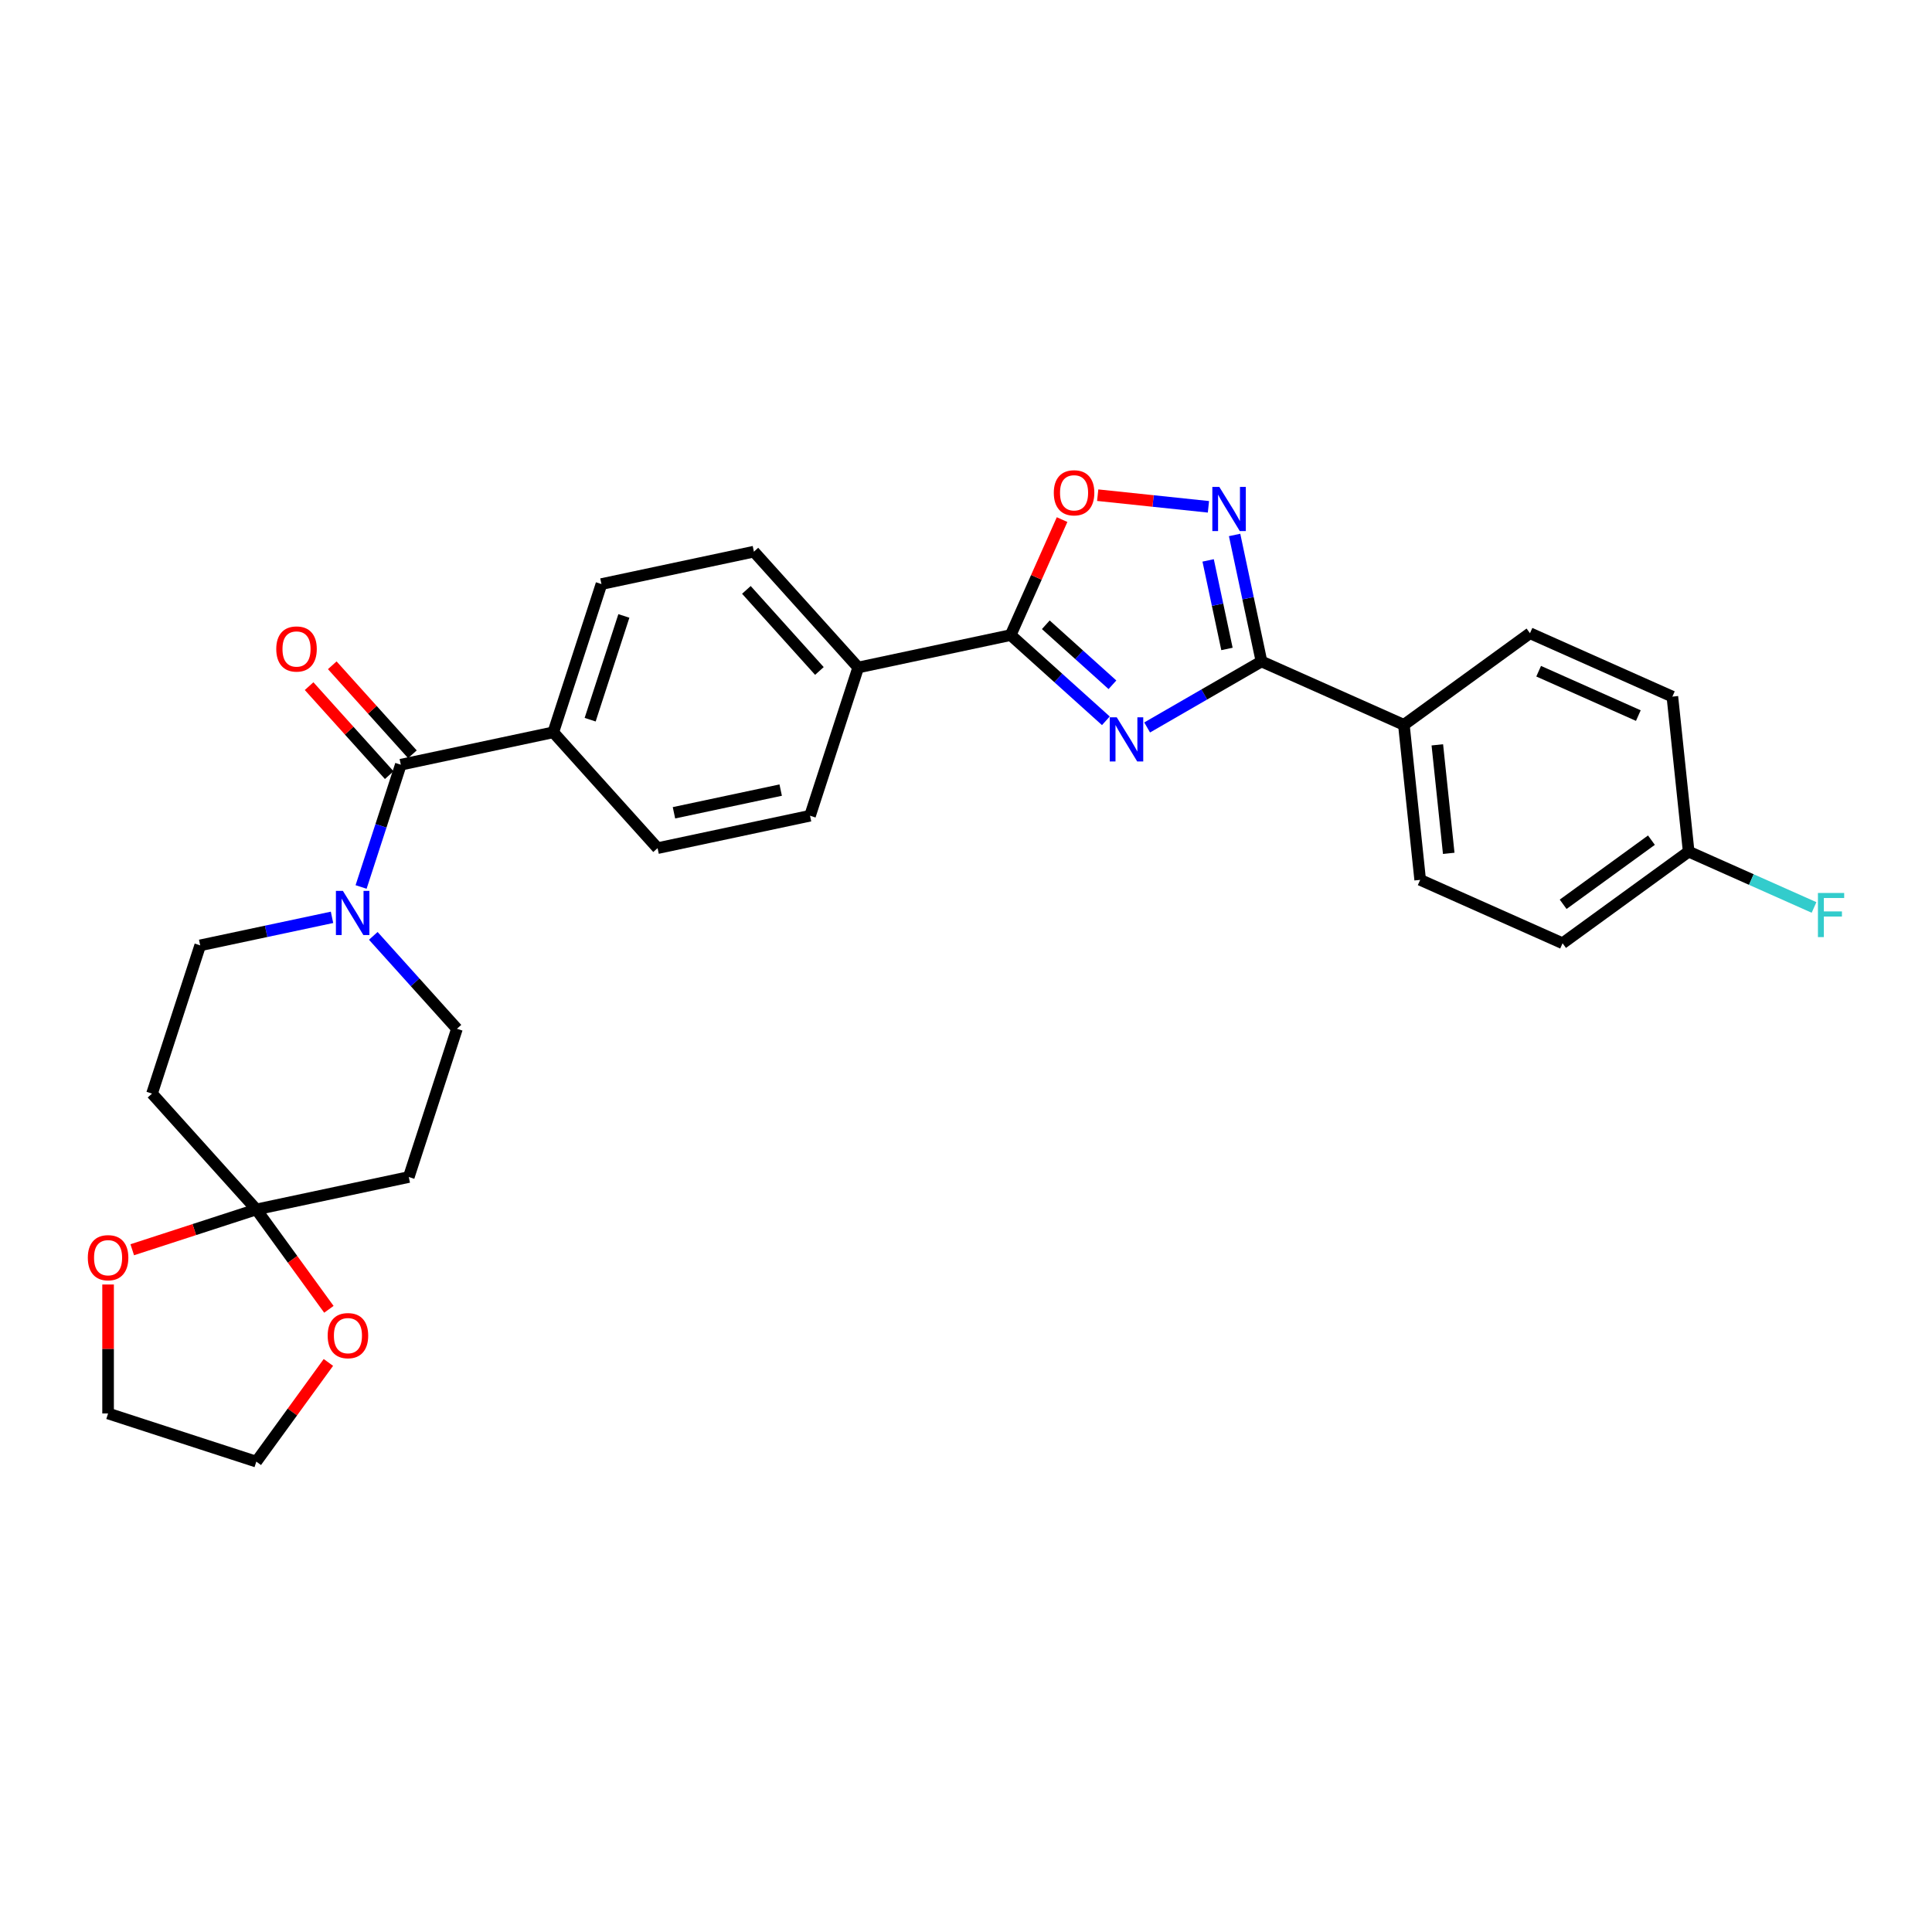 <?xml version='1.0' encoding='iso-8859-1'?>
<svg version='1.1' baseProfile='full'
              xmlns='http://www.w3.org/2000/svg'
                      xmlns:rdkit='http://www.rdkit.org/xml'
                      xmlns:xlink='http://www.w3.org/1999/xlink'
                  xml:space='preserve'
width='1000px' height='1000px' viewBox='0 0 1000 1000'>
<!-- END OF HEADER -->
<rect style='opacity:1.0;fill:#FFFFFF;stroke:none' width='1000' height='1000' x='0' y='0'> </rect>
<path class='bond-0' d='M 593.756,376.535 L 623.35,359.449' style='fill:none;fill-rule:evenodd;stroke:#0000FF;stroke-width:6px;stroke-linecap:butt;stroke-linejoin:miter;stroke-opacity:1' />
<path class='bond-0' d='M 623.35,359.449 L 652.943,342.363' style='fill:none;fill-rule:evenodd;stroke:#000000;stroke-width:6px;stroke-linecap:butt;stroke-linejoin:miter;stroke-opacity:1' />
<path class='bond-1' d='M 572.393,373.084 L 547.756,350.901' style='fill:none;fill-rule:evenodd;stroke:#0000FF;stroke-width:6px;stroke-linecap:butt;stroke-linejoin:miter;stroke-opacity:1' />
<path class='bond-1' d='M 547.756,350.901 L 523.12,328.718' style='fill:none;fill-rule:evenodd;stroke:#000000;stroke-width:6px;stroke-linecap:butt;stroke-linejoin:miter;stroke-opacity:1' />
<path class='bond-1' d='M 575.799,354.438 L 558.553,338.91' style='fill:none;fill-rule:evenodd;stroke:#0000FF;stroke-width:6px;stroke-linecap:butt;stroke-linejoin:miter;stroke-opacity:1' />
<path class='bond-1' d='M 558.553,338.91 L 541.308,323.382' style='fill:none;fill-rule:evenodd;stroke:#000000;stroke-width:6px;stroke-linecap:butt;stroke-linejoin:miter;stroke-opacity:1' />
<path class='bond-2' d='M 652.943,342.363 L 645.985,309.626' style='fill:none;fill-rule:evenodd;stroke:#000000;stroke-width:6px;stroke-linecap:butt;stroke-linejoin:miter;stroke-opacity:1' />
<path class='bond-2' d='M 645.985,309.626 L 639.026,276.89' style='fill:none;fill-rule:evenodd;stroke:#0000FF;stroke-width:6px;stroke-linecap:butt;stroke-linejoin:miter;stroke-opacity:1' />
<path class='bond-2' d='M 635.073,335.897 L 630.202,312.981' style='fill:none;fill-rule:evenodd;stroke:#000000;stroke-width:6px;stroke-linecap:butt;stroke-linejoin:miter;stroke-opacity:1' />
<path class='bond-2' d='M 630.202,312.981 L 625.331,290.065' style='fill:none;fill-rule:evenodd;stroke:#0000FF;stroke-width:6px;stroke-linecap:butt;stroke-linejoin:miter;stroke-opacity:1' />
<path class='bond-9' d='M 652.943,342.363 L 726.646,375.177' style='fill:none;fill-rule:evenodd;stroke:#000000;stroke-width:6px;stroke-linecap:butt;stroke-linejoin:miter;stroke-opacity:1' />
<path class='bond-3' d='M 523.12,328.718 L 536.427,298.829' style='fill:none;fill-rule:evenodd;stroke:#000000;stroke-width:6px;stroke-linecap:butt;stroke-linejoin:miter;stroke-opacity:1' />
<path class='bond-3' d='M 536.427,298.829 L 549.735,268.941' style='fill:none;fill-rule:evenodd;stroke:#FF0000;stroke-width:6px;stroke-linecap:butt;stroke-linejoin:miter;stroke-opacity:1' />
<path class='bond-10' d='M 523.12,328.718 L 444.206,345.492' style='fill:none;fill-rule:evenodd;stroke:#000000;stroke-width:6px;stroke-linecap:butt;stroke-linejoin:miter;stroke-opacity:1' />
<path class='bond-29' d='M 625.488,262.326 L 596.829,259.314' style='fill:none;fill-rule:evenodd;stroke:#0000FF;stroke-width:6px;stroke-linecap:butt;stroke-linejoin:miter;stroke-opacity:1' />
<path class='bond-29' d='M 596.829,259.314 L 568.171,256.302' style='fill:none;fill-rule:evenodd;stroke:#FF0000;stroke-width:6px;stroke-linecap:butt;stroke-linejoin:miter;stroke-opacity:1' />
<path class='bond-4' d='M 207.463,395.813 L 286.377,379.039' style='fill:none;fill-rule:evenodd;stroke:#000000;stroke-width:6px;stroke-linecap:butt;stroke-linejoin:miter;stroke-opacity:1' />
<path class='bond-5' d='M 207.463,395.813 L 197.181,427.457' style='fill:none;fill-rule:evenodd;stroke:#000000;stroke-width:6px;stroke-linecap:butt;stroke-linejoin:miter;stroke-opacity:1' />
<path class='bond-5' d='M 197.181,427.457 L 186.9,459.101' style='fill:none;fill-rule:evenodd;stroke:#0000FF;stroke-width:6px;stroke-linecap:butt;stroke-linejoin:miter;stroke-opacity:1' />
<path class='bond-16' d='M 213.459,390.415 L 192.719,367.381' style='fill:none;fill-rule:evenodd;stroke:#000000;stroke-width:6px;stroke-linecap:butt;stroke-linejoin:miter;stroke-opacity:1' />
<path class='bond-16' d='M 192.719,367.381 L 171.98,344.348' style='fill:none;fill-rule:evenodd;stroke:#FF0000;stroke-width:6px;stroke-linecap:butt;stroke-linejoin:miter;stroke-opacity:1' />
<path class='bond-16' d='M 201.468,401.211 L 180.728,378.178' style='fill:none;fill-rule:evenodd;stroke:#000000;stroke-width:6px;stroke-linecap:butt;stroke-linejoin:miter;stroke-opacity:1' />
<path class='bond-16' d='M 180.728,378.178 L 159.989,355.145' style='fill:none;fill-rule:evenodd;stroke:#FF0000;stroke-width:6px;stroke-linecap:butt;stroke-linejoin:miter;stroke-opacity:1' />
<path class='bond-12' d='M 171.851,474.812 L 137.734,482.064' style='fill:none;fill-rule:evenodd;stroke:#0000FF;stroke-width:6px;stroke-linecap:butt;stroke-linejoin:miter;stroke-opacity:1' />
<path class='bond-12' d='M 137.734,482.064 L 103.618,489.315' style='fill:none;fill-rule:evenodd;stroke:#000000;stroke-width:6px;stroke-linecap:butt;stroke-linejoin:miter;stroke-opacity:1' />
<path class='bond-13' d='M 193.214,484.405 L 214.865,508.451' style='fill:none;fill-rule:evenodd;stroke:#0000FF;stroke-width:6px;stroke-linecap:butt;stroke-linejoin:miter;stroke-opacity:1' />
<path class='bond-13' d='M 214.865,508.451 L 236.516,532.496' style='fill:none;fill-rule:evenodd;stroke:#000000;stroke-width:6px;stroke-linecap:butt;stroke-linejoin:miter;stroke-opacity:1' />
<path class='bond-6' d='M 132.671,625.999 L 211.585,609.225' style='fill:none;fill-rule:evenodd;stroke:#000000;stroke-width:6px;stroke-linecap:butt;stroke-linejoin:miter;stroke-opacity:1' />
<path class='bond-14' d='M 132.671,625.999 L 151.452,651.848' style='fill:none;fill-rule:evenodd;stroke:#000000;stroke-width:6px;stroke-linecap:butt;stroke-linejoin:miter;stroke-opacity:1' />
<path class='bond-14' d='M 151.452,651.848 L 170.233,677.698' style='fill:none;fill-rule:evenodd;stroke:#FF0000;stroke-width:6px;stroke-linecap:butt;stroke-linejoin:miter;stroke-opacity:1' />
<path class='bond-15' d='M 132.671,625.999 L 100.559,636.433' style='fill:none;fill-rule:evenodd;stroke:#000000;stroke-width:6px;stroke-linecap:butt;stroke-linejoin:miter;stroke-opacity:1' />
<path class='bond-15' d='M 100.559,636.433 L 68.448,646.866' style='fill:none;fill-rule:evenodd;stroke:#FF0000;stroke-width:6px;stroke-linecap:butt;stroke-linejoin:miter;stroke-opacity:1' />
<path class='bond-32' d='M 132.671,625.999 L 78.688,566.044' style='fill:none;fill-rule:evenodd;stroke:#000000;stroke-width:6px;stroke-linecap:butt;stroke-linejoin:miter;stroke-opacity:1' />
<path class='bond-7' d='M 78.688,566.044 L 103.618,489.315' style='fill:none;fill-rule:evenodd;stroke:#000000;stroke-width:6px;stroke-linecap:butt;stroke-linejoin:miter;stroke-opacity:1' />
<path class='bond-8' d='M 211.585,609.225 L 236.516,532.496' style='fill:none;fill-rule:evenodd;stroke:#000000;stroke-width:6px;stroke-linecap:butt;stroke-linejoin:miter;stroke-opacity:1' />
<path class='bond-21' d='M 726.646,375.177 L 735.079,455.413' style='fill:none;fill-rule:evenodd;stroke:#000000;stroke-width:6px;stroke-linecap:butt;stroke-linejoin:miter;stroke-opacity:1' />
<path class='bond-21' d='M 743.958,385.526 L 749.861,441.691' style='fill:none;fill-rule:evenodd;stroke:#000000;stroke-width:6px;stroke-linecap:butt;stroke-linejoin:miter;stroke-opacity:1' />
<path class='bond-22' d='M 726.646,375.177 L 791.915,327.757' style='fill:none;fill-rule:evenodd;stroke:#000000;stroke-width:6px;stroke-linecap:butt;stroke-linejoin:miter;stroke-opacity:1' />
<path class='bond-17' d='M 444.206,345.492 L 390.222,285.537' style='fill:none;fill-rule:evenodd;stroke:#000000;stroke-width:6px;stroke-linecap:butt;stroke-linejoin:miter;stroke-opacity:1' />
<path class='bond-17' d='M 424.117,347.295 L 386.329,305.327' style='fill:none;fill-rule:evenodd;stroke:#000000;stroke-width:6px;stroke-linecap:butt;stroke-linejoin:miter;stroke-opacity:1' />
<path class='bond-18' d='M 444.206,345.492 L 419.275,422.22' style='fill:none;fill-rule:evenodd;stroke:#000000;stroke-width:6px;stroke-linecap:butt;stroke-linejoin:miter;stroke-opacity:1' />
<path class='bond-11' d='M 286.377,379.039 L 340.361,438.994' style='fill:none;fill-rule:evenodd;stroke:#000000;stroke-width:6px;stroke-linecap:butt;stroke-linejoin:miter;stroke-opacity:1' />
<path class='bond-30' d='M 286.377,379.039 L 311.308,302.311' style='fill:none;fill-rule:evenodd;stroke:#000000;stroke-width:6px;stroke-linecap:butt;stroke-linejoin:miter;stroke-opacity:1' />
<path class='bond-30' d='M 305.463,372.516 L 322.914,318.806' style='fill:none;fill-rule:evenodd;stroke:#000000;stroke-width:6px;stroke-linecap:butt;stroke-linejoin:miter;stroke-opacity:1' />
<path class='bond-28' d='M 169.975,705.193 L 151.323,730.865' style='fill:none;fill-rule:evenodd;stroke:#FF0000;stroke-width:6px;stroke-linecap:butt;stroke-linejoin:miter;stroke-opacity:1' />
<path class='bond-28' d='M 151.323,730.865 L 132.671,756.537' style='fill:none;fill-rule:evenodd;stroke:#000000;stroke-width:6px;stroke-linecap:butt;stroke-linejoin:miter;stroke-opacity:1' />
<path class='bond-27' d='M 55.943,664.854 L 55.943,698.23' style='fill:none;fill-rule:evenodd;stroke:#FF0000;stroke-width:6px;stroke-linecap:butt;stroke-linejoin:miter;stroke-opacity:1' />
<path class='bond-27' d='M 55.943,698.23 L 55.943,731.607' style='fill:none;fill-rule:evenodd;stroke:#000000;stroke-width:6px;stroke-linecap:butt;stroke-linejoin:miter;stroke-opacity:1' />
<path class='bond-19' d='M 390.222,285.537 L 311.308,302.311' style='fill:none;fill-rule:evenodd;stroke:#000000;stroke-width:6px;stroke-linecap:butt;stroke-linejoin:miter;stroke-opacity:1' />
<path class='bond-20' d='M 419.275,422.22 L 340.361,438.994' style='fill:none;fill-rule:evenodd;stroke:#000000;stroke-width:6px;stroke-linecap:butt;stroke-linejoin:miter;stroke-opacity:1' />
<path class='bond-20' d='M 404.083,408.954 L 348.843,420.695' style='fill:none;fill-rule:evenodd;stroke:#000000;stroke-width:6px;stroke-linecap:butt;stroke-linejoin:miter;stroke-opacity:1' />
<path class='bond-24' d='M 735.079,455.413 L 808.781,488.227' style='fill:none;fill-rule:evenodd;stroke:#000000;stroke-width:6px;stroke-linecap:butt;stroke-linejoin:miter;stroke-opacity:1' />
<path class='bond-25' d='M 791.915,327.757 L 865.617,360.571' style='fill:none;fill-rule:evenodd;stroke:#000000;stroke-width:6px;stroke-linecap:butt;stroke-linejoin:miter;stroke-opacity:1' />
<path class='bond-25' d='M 796.407,347.419 L 847.999,370.389' style='fill:none;fill-rule:evenodd;stroke:#000000;stroke-width:6px;stroke-linecap:butt;stroke-linejoin:miter;stroke-opacity:1' />
<path class='bond-23' d='M 874.05,440.806 L 865.617,360.571' style='fill:none;fill-rule:evenodd;stroke:#000000;stroke-width:6px;stroke-linecap:butt;stroke-linejoin:miter;stroke-opacity:1' />
<path class='bond-26' d='M 874.05,440.806 L 906.496,455.252' style='fill:none;fill-rule:evenodd;stroke:#000000;stroke-width:6px;stroke-linecap:butt;stroke-linejoin:miter;stroke-opacity:1' />
<path class='bond-26' d='M 906.496,455.252 L 938.942,469.698' style='fill:none;fill-rule:evenodd;stroke:#33CCCC;stroke-width:6px;stroke-linecap:butt;stroke-linejoin:miter;stroke-opacity:1' />
<path class='bond-31' d='M 874.05,440.806 L 808.781,488.227' style='fill:none;fill-rule:evenodd;stroke:#000000;stroke-width:6px;stroke-linecap:butt;stroke-linejoin:miter;stroke-opacity:1' />
<path class='bond-31' d='M 854.776,434.865 L 809.087,468.06' style='fill:none;fill-rule:evenodd;stroke:#000000;stroke-width:6px;stroke-linecap:butt;stroke-linejoin:miter;stroke-opacity:1' />
<path class='bond-33' d='M 55.943,731.607 L 132.671,756.537' style='fill:none;fill-rule:evenodd;stroke:#000000;stroke-width:6px;stroke-linecap:butt;stroke-linejoin:miter;stroke-opacity:1' />
<path  class='atom-0' d='M 578.024 371.278
L 585.511 383.379
Q 586.253 384.573, 587.447 386.736
Q 588.641 388.898, 588.706 389.027
L 588.706 371.278
L 591.739 371.278
L 591.739 394.126
L 588.609 394.126
L 580.574 380.894
Q 579.638 379.345, 578.638 377.571
Q 577.669 375.796, 577.379 375.247
L 577.379 394.126
L 574.41 394.126
L 574.41 371.278
L 578.024 371.278
' fill='#0000FF'/>
<path  class='atom-3' d='M 631.119 252.025
L 638.606 264.127
Q 639.348 265.321, 640.542 267.483
Q 641.736 269.645, 641.801 269.774
L 641.801 252.025
L 644.834 252.025
L 644.834 274.873
L 641.704 274.873
L 633.669 261.642
Q 632.733 260.093, 631.732 258.318
Q 630.764 256.543, 630.474 255.994
L 630.474 274.873
L 627.505 274.873
L 627.505 252.025
L 631.119 252.025
' fill='#0000FF'/>
<path  class='atom-4' d='M 545.446 255.08
Q 545.446 249.594, 548.157 246.529
Q 550.868 243.463, 555.934 243.463
Q 561.001 243.463, 563.712 246.529
Q 566.422 249.594, 566.422 255.08
Q 566.422 260.631, 563.679 263.793
Q 560.936 266.924, 555.934 266.924
Q 550.9 266.924, 548.157 263.793
Q 545.446 260.663, 545.446 255.08
M 555.934 264.342
Q 559.42 264.342, 561.291 262.019
Q 563.195 259.663, 563.195 255.08
Q 563.195 250.595, 561.291 248.336
Q 559.42 246.044, 555.934 246.044
Q 552.449 246.044, 550.545 248.303
Q 548.673 250.562, 548.673 255.08
Q 548.673 259.695, 550.545 262.019
Q 552.449 264.342, 555.934 264.342
' fill='#FF0000'/>
<path  class='atom-6' d='M 177.482 461.118
L 184.969 473.219
Q 185.711 474.413, 186.905 476.575
Q 188.099 478.738, 188.164 478.867
L 188.164 461.118
L 191.197 461.118
L 191.197 483.965
L 188.067 483.965
L 180.031 470.734
Q 179.096 469.185, 178.095 467.411
Q 177.127 465.636, 176.837 465.087
L 176.837 483.965
L 173.868 483.965
L 173.868 461.118
L 177.482 461.118
' fill='#0000FF'/>
<path  class='atom-15' d='M 169.604 691.333
Q 169.604 685.846, 172.315 682.781
Q 175.026 679.715, 180.092 679.715
Q 185.159 679.715, 187.869 682.781
Q 190.58 685.846, 190.58 691.333
Q 190.58 696.883, 187.837 700.046
Q 185.094 703.176, 180.092 703.176
Q 175.058 703.176, 172.315 700.046
Q 169.604 696.915, 169.604 691.333
M 180.092 700.594
Q 183.577 700.594, 185.449 698.271
Q 187.353 695.915, 187.353 691.333
Q 187.353 686.847, 185.449 684.588
Q 183.577 682.297, 180.092 682.297
Q 176.607 682.297, 174.703 684.556
Q 172.831 686.815, 172.831 691.333
Q 172.831 695.947, 174.703 698.271
Q 176.607 700.594, 180.092 700.594
' fill='#FF0000'/>
<path  class='atom-16' d='M 45.455 650.994
Q 45.455 645.508, 48.165 642.442
Q 50.876 639.376, 55.943 639.376
Q 61.009 639.376, 63.72 642.442
Q 66.431 645.508, 66.431 650.994
Q 66.431 656.545, 63.688 659.707
Q 60.945 662.837, 55.943 662.837
Q 50.908 662.837, 48.165 659.707
Q 45.455 656.577, 45.455 650.994
M 55.943 660.256
Q 59.428 660.256, 61.3 657.932
Q 63.203 655.576, 63.203 650.994
Q 63.203 646.508, 61.3 644.249
Q 59.428 641.958, 55.943 641.958
Q 52.457 641.958, 50.553 644.217
Q 48.682 646.476, 48.682 650.994
Q 48.682 655.609, 50.553 657.932
Q 52.457 660.256, 55.943 660.256
' fill='#FF0000'/>
<path  class='atom-17' d='M 142.991 335.923
Q 142.991 330.437, 145.702 327.371
Q 148.413 324.305, 153.479 324.305
Q 158.546 324.305, 161.257 327.371
Q 163.967 330.437, 163.967 335.923
Q 163.967 341.473, 161.224 344.636
Q 158.481 347.766, 153.479 347.766
Q 148.445 347.766, 145.702 344.636
Q 142.991 341.506, 142.991 335.923
M 153.479 345.184
Q 156.965 345.184, 158.836 342.861
Q 160.74 340.505, 160.74 335.923
Q 160.74 331.437, 158.836 329.178
Q 156.965 326.887, 153.479 326.887
Q 149.994 326.887, 148.09 329.146
Q 146.219 331.405, 146.219 335.923
Q 146.219 340.537, 148.09 342.861
Q 149.994 345.184, 153.479 345.184
' fill='#FF0000'/>
<path  class='atom-27' d='M 940.959 462.197
L 954.545 462.197
L 954.545 464.811
L 944.025 464.811
L 944.025 471.749
L 953.384 471.749
L 953.384 474.395
L 944.025 474.395
L 944.025 485.044
L 940.959 485.044
L 940.959 462.197
' fill='#33CCCC'/>
</svg>
